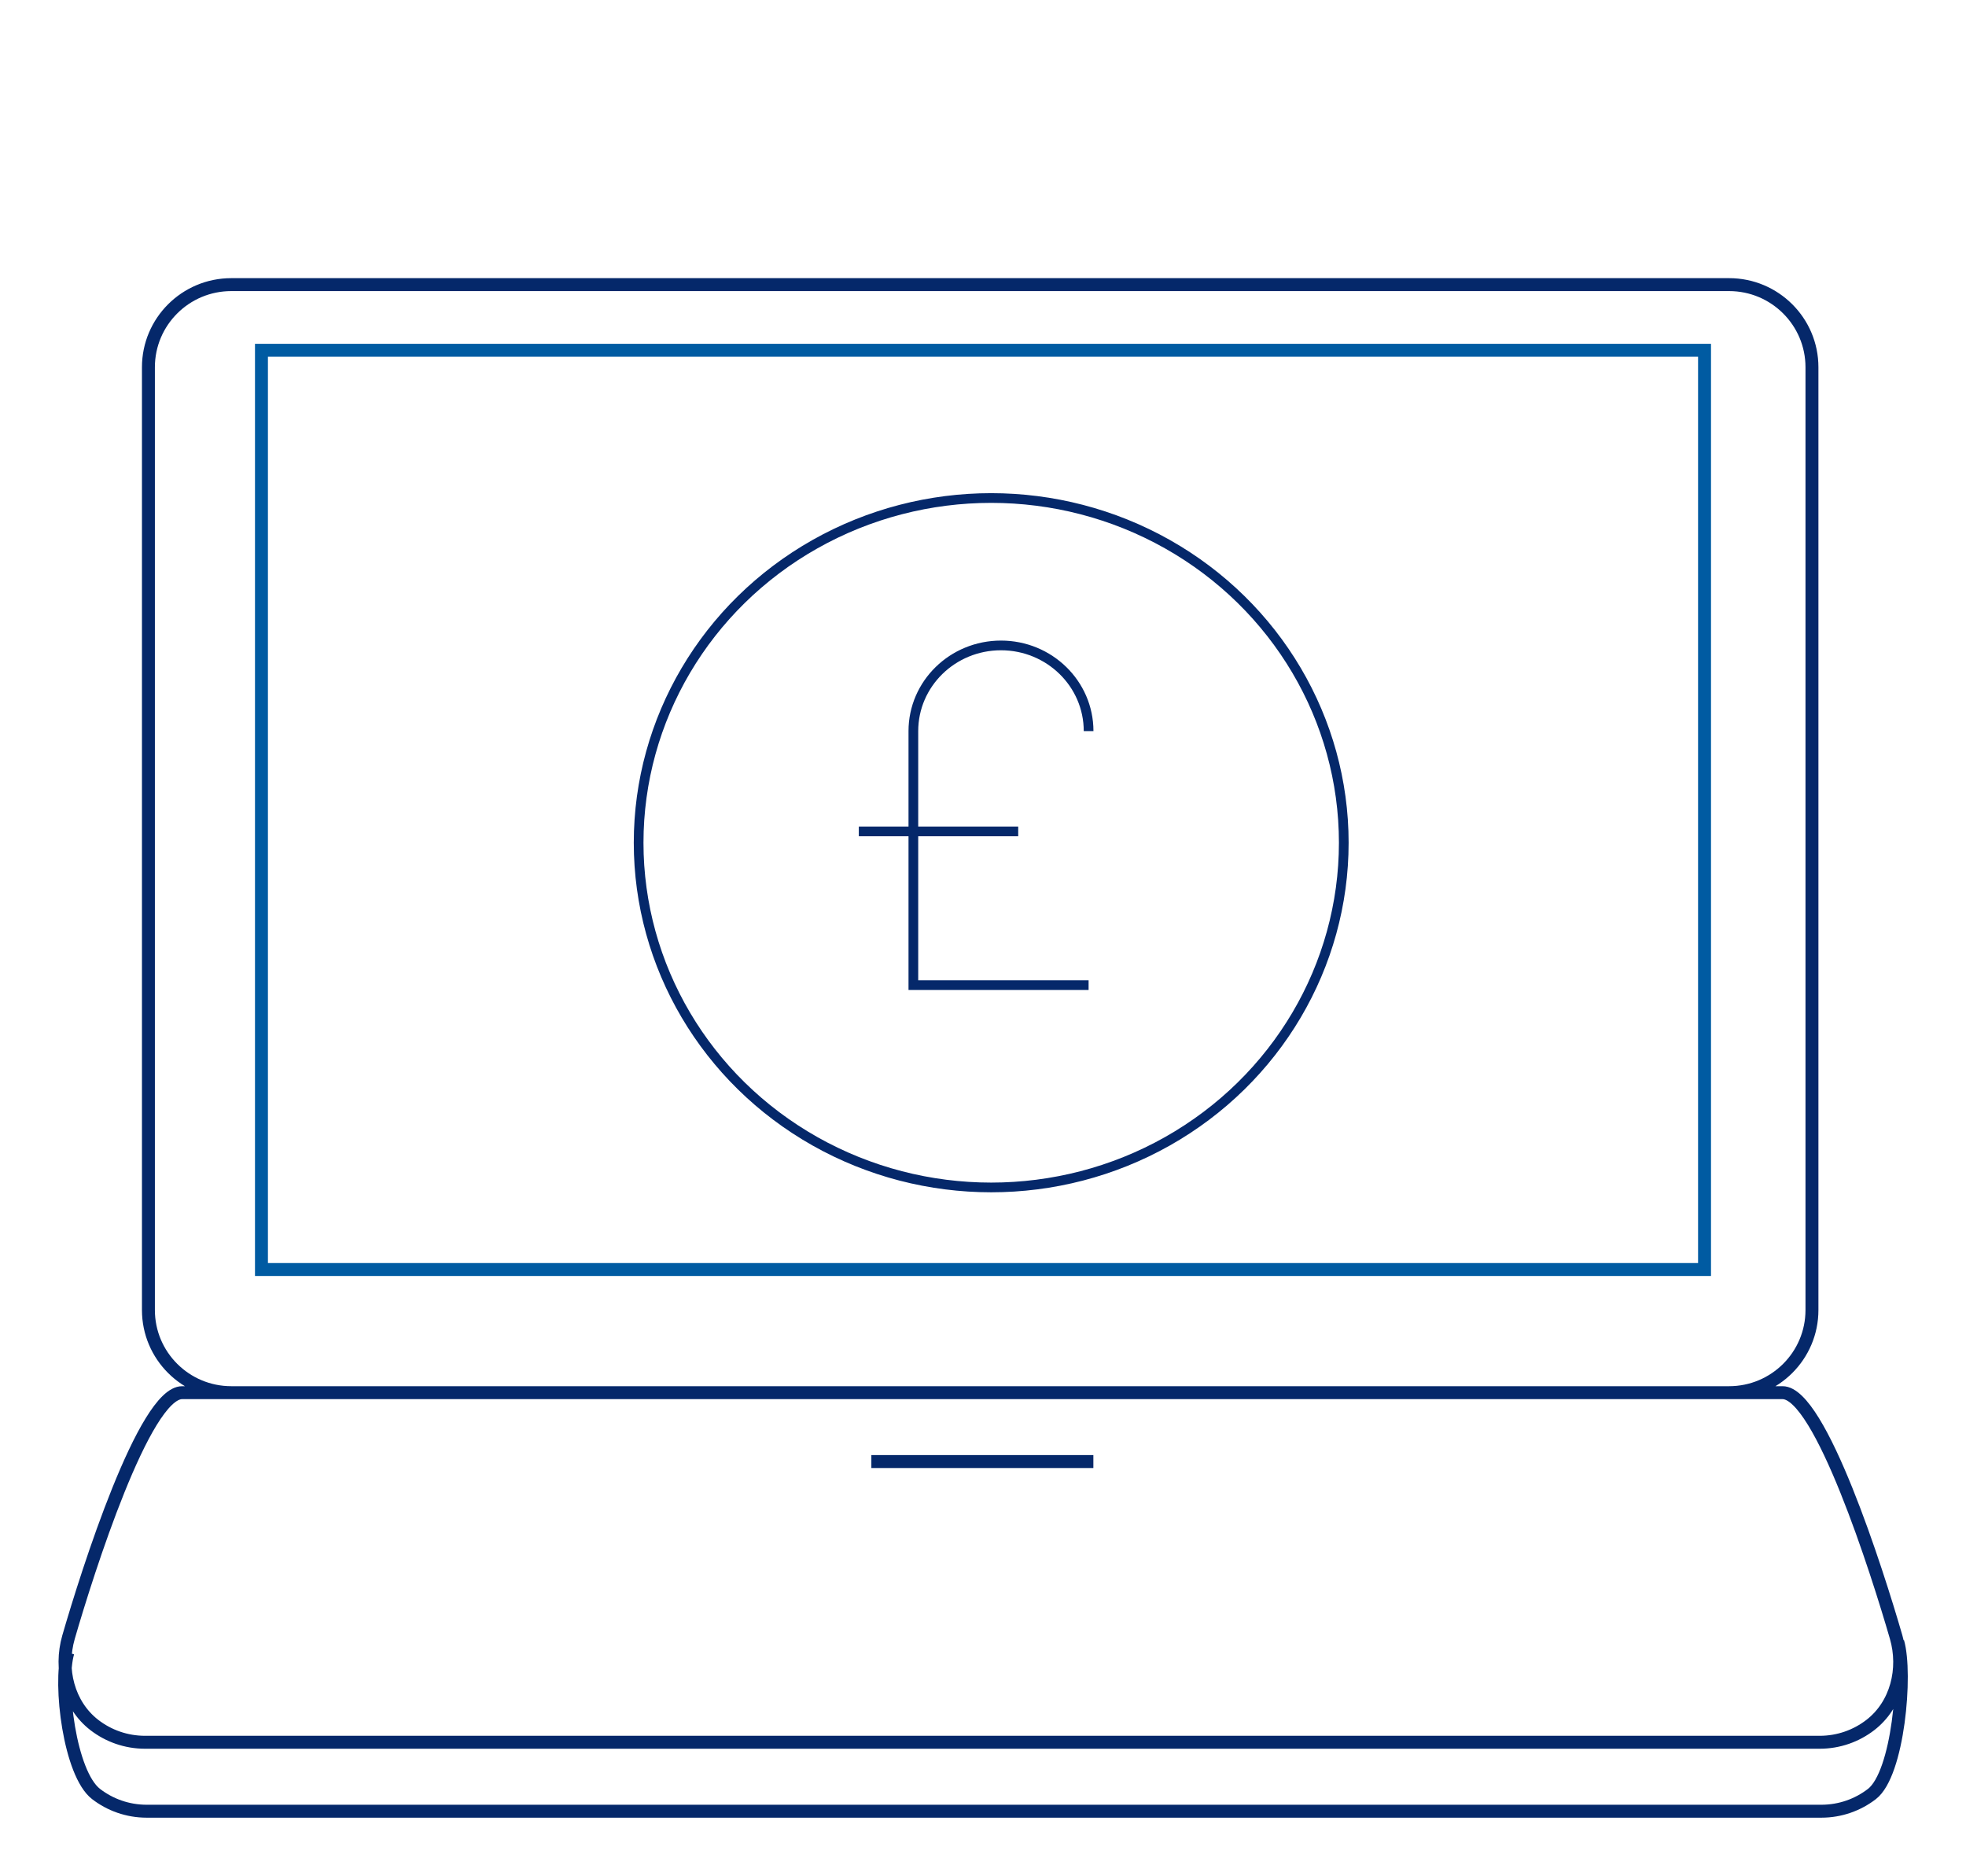 <?xml version="1.0" encoding="UTF-8"?>
<svg width="152px" height="145px" viewBox="0 0 152 145" version="1.1" xmlns="http://www.w3.org/2000/svg" xmlns:xlink="http://www.w3.org/1999/xlink">
    <title>pay-online-BoS</title>
    <g id="Cardnet-pages" stroke="none" stroke-width="1" fill="none" fill-rule="evenodd">
        <g id="Clickable-none--clickable-active-tiles" transform="translate(-357, -4735)">
            <g id="pay-online-BoS" transform="translate(357, 4735)">
                <rect id="Rectangle" x="0" y="0" width="152" height="145"></rect>
                <g id="LB_illustration_pay_online" transform="translate(5, 22)">
                    <path d="M6.475,79.26 L6.475,6.388 C6.475,2.861 9.343,0 12.883,0 L128.683,0 C132.222,0 135.09,2.861 135.09,6.388 L135.09,79.26 C135.09,82.787 132.222,85.648 128.683,85.648 L12.883,85.648 C9.343,85.648 6.475,82.787 6.475,79.26 L6.475,79.26 L6.475,79.26 Z M141.599,104.543 C140.136,99.48 135.731,85.648 132.817,85.648 L9.084,85.648 C6.17,85.648 1.762,99.48 0.299,104.543 C-0.411,107.004 0.269,109.775 2.299,111.341 C3.383,112.175 4.742,112.671 6.216,112.671 L135.685,112.671 C137.16,112.671 138.516,112.175 139.6,111.341 C141.632,109.775 142.312,107.004 141.599,104.543 L141.599,104.543 L141.599,104.543 Z M0.246,105.735 C-0.465,108.196 0.394,115.103 2.427,116.67 C3.51,117.504 4.869,118 6.343,118 L135.812,118 C137.287,118 138.644,117.504 139.727,116.67 C141.759,115.103 142.437,107.378 141.727,104.917 M79.533,90.973 L62.368,90.973" id="Shape" stroke="#05286A"></path>
                    <rect id="Rectangle" stroke="#005BA2" x="15.214" y="5.075" width="111.571" height="71.054"></rect>
                    <g id="Group" transform="translate(44.375, 16.495)" stroke="#05286A" stroke-width="0.75">
                        <ellipse id="Oval" cx="27.259" cy="26.645" rx="27.259" ry="26.645"></ellipse>
                        <path d="M21.241,18.016 C21.241,14.359 24.274,11.394 28.015,11.394 C31.756,11.394 34.789,14.359 34.789,18.016 M21.241,18.016 L21.241,37.654 L34.789,37.654 M17.024,25.769 L29.347,25.769" id="Shape"></path>
                    </g>
                </g>
            </g>
        </g>
    </g>
</svg>